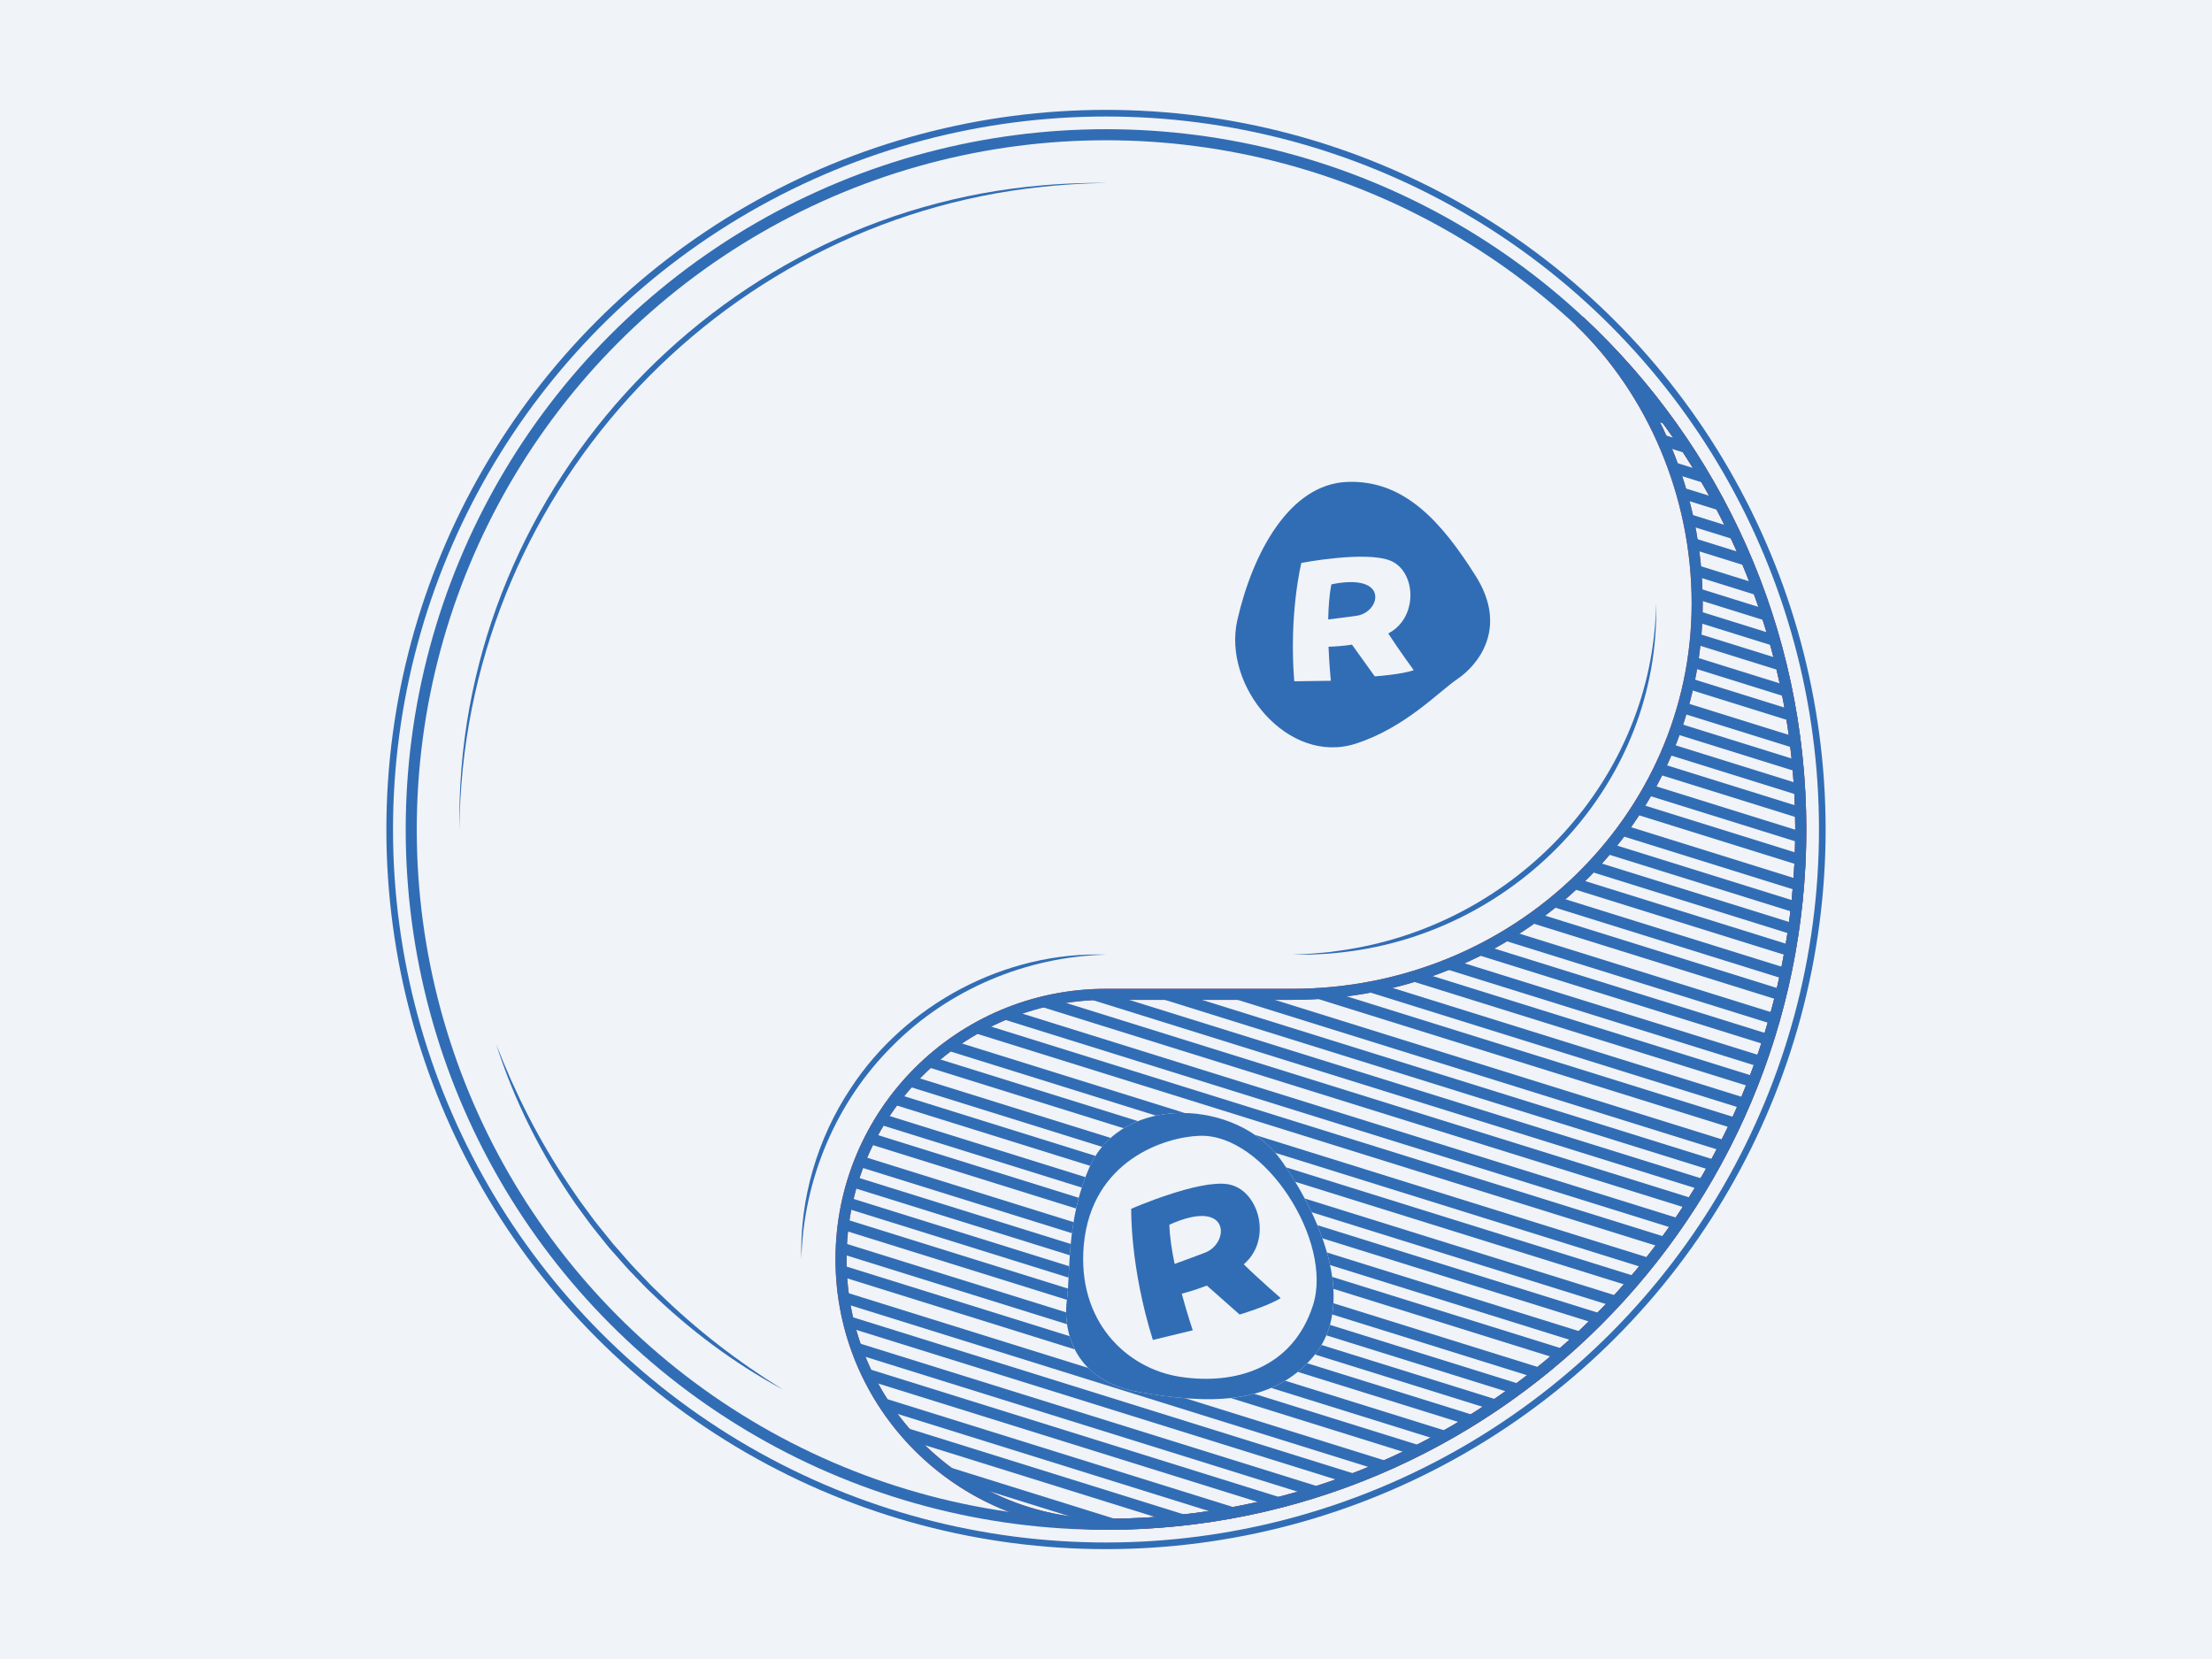 <?xml version="1.0" encoding="UTF-8"?>
<svg id="Vrstva_2" data-name="Vrstva 2" xmlns="http://www.w3.org/2000/svg" viewBox="0 0 2000 1500">
  <defs>
    <style>
      .cls-1 {
        fill: #316db5;
      }

      .cls-2 {
        stroke: #c3363f;
      }

      .cls-2, .cls-3, .cls-4 {
        fill: none;
        stroke-miterlimit: 10;
      }

      .cls-2, .cls-4 {
        stroke-width: 10px;
      }

      .cls-5 {
        fill: #f0f3f7;
      }

      .cls-3 {
        stroke-width: 6px;
      }

      .cls-3, .cls-4 {
        stroke: #316db5;
      }
    </style>
  </defs>
  <g id="Vrstva_2-2" data-name="Vrstva 2">
    <rect class="cls-5" width="2000" height="1500"/>
  </g>
  <g id="Vrstva_3" data-name="Vrstva 3">
    <g>
      <g>
        <path class="cls-1" d="M1203.8,528.33c-1.86,9.23-2.67,20.47-2.9,31.77,6.32-.77,14.91-1.87,25.75-3.37,21.59-2.99,30.23-39.25-22.85-28.4Z"/>
        <path class="cls-1" d="M1334.17,520.62c-30.24-47.82-64.01-87.05-116.27-84.88-52.25,2.18-85.33,64.54-99.11,124.71-13.77,60.17,45.91,131.59,106.93,111.96,44.73-14.38,74.87-46.84,92.3-58.68,17.43-11.84,46.38-45.29,16.14-93.12ZM1243,611.55l-20.59-28.67c-8.26,1.24-15.84,1.72-21.21,1.89.69,17.38,2.11,30.76,2.11,30.76l-33.1.46c-4.97-61.7,6.44-107.04,6.44-107.04,0,0,58.41-11.18,80.62-1.96,22.2,9.23,24.98,47.57,1.86,63.39-1.24.85-2.54,1.65-3.89,2.4,8.55,13.39,23.01,33.17,23.01,33.17-11.46,4.02-35.24,5.58-35.24,5.58Z"/>
      </g>
      <circle class="cls-4" cx="1000" cy="750" r="628.18"/>
      <path class="cls-2" d="M1628.18,750c0-181.43-76.92-344.89-199.92-459.57h0c66.24,63.98,106.27,157.42,106.27,255.05,0,195.26-163.89,353.55-366.04,353.55h-168.49c-132.31,0-239.58,107.26-239.58,239.58s107.26,239.58,239.58,239.58c346.94,0,628.18-281.25,628.18-628.18Z"/>
      <path class="cls-4" d="M1628.18,750c0-181.43-76.92-344.89-199.92-459.57h0c66.24,63.98,106.27,157.42,106.27,255.05,0,195.26-163.89,353.55-366.04,353.55h-168.49c-132.31,0-239.58,107.26-239.58,239.58s107.26,239.58,239.58,239.58c346.94,0,628.18-281.25,628.18-628.18Z"/>
      <path class="cls-1" d="M415.41,750c-4.91-299.59,228.82-557.35,527.22-582.44,13.99-1.27,28.96-1.92,43.02-2.15,0,0,14.35,0,14.35,0,0,0-14.34.37-14.34.37-14.08.57-29.02,1.62-42.9,3.09-296.36,30.83-525.06,283.36-527.34,581.13h0Z"/>
      <path class="cls-1" d="M707.41,1256.11c-43.67-23.46-83.99-53.69-119.61-88.23-3.08-2.78-10.63-10.79-13.66-13.88-2.63-2.75-6.47-6.59-8.9-9.45-3.99-4.57-11.14-12.54-15.03-17.05-1.32-1.61-8.69-10.84-10.16-12.67-6.34-7.64-13.55-17.97-19.46-25.98-30.79-44.28-55.57-93.22-71.94-144.58,17.14,44.16,38.6,86.59,64.95,125.87,4.31,6.38,10.12,15.12,14.73,21.13,2.76,3.66,8.74,12.07,11.55,15.48,3.64,4.52,10.5,12.98,14.14,17.54,3.82,4.45,10.92,12.47,14.83,16.97,2.39,2.84,6.22,6.69,8.79,9.41,1.45,1.51,9.79,10.27,11.1,11.66,1.61,1.57,5.32,5.14,6.95,6.71,33.75,33.11,71.46,62.15,111.73,87.05h0Z"/>
      <circle class="cls-3" cx="1000" cy="750" r="647.66"/>
      <path class="cls-1" d="M1000,863.16c-71.96,1.77-142.35,31.35-193.01,82.44-51.09,50.66-80.66,121.05-82.44,193-1.66-54.22,14.35-109.07,44.45-154.35,49.71-76.2,139.95-124.29,231-121.1h0Z"/>
      <path class="cls-1" d="M1497.39,545.48c3.95,161.22-123.39,296.51-281.31,315.27-4.29.39-11.51,1.33-15.83,1.56-5.3.27-10.58.64-15.87.83h-15.88s15.85-.75,15.85-.75c5.92-.44,11.85-1.06,17.76-1.58,3.37-.46,10.24-1.45,13.72-1.93,155.53-23.55,278.75-154.22,281.57-313.4h0Z"/>
      <path class="cls-1" d="M1128.22,1139.57c21.33-23.04,8.76-64.25-17.8-68.81-26.56-4.56-87.62,22.19-87.62,22.19,0,0-1.19,52.38,19.58,118.57l36.06-8.73s-4.88-14.27-9.95-33.09c5.82-1.52,14-3.93,22.71-7.34l29.63,26.2s25.6-7.63,37.13-14.87c0,0-20.72-18.02-33.4-30.53,1.28-1.16,2.51-2.35,3.65-3.59ZM1062.03,1142.79c-2.56-12.4-4.46-24.89-4.73-35.44,55.31-25.06,54.89,16.71,32.04,25.35-11.48,4.34-20.59,7.67-27.31,10.09Z"/>
      <path class="cls-1" d="M1159.06,1049.99c-39.51-56.78-143.73-61.14-173.47,4.26-21.79,47.94-17.61,97.4-20.93,120.78-3.32,23.38,2.59,72.61,65.05,83.59,62.46,10.98,120.45,12.55,158.04-32.42,37.59-44.97,10.81-119.43-28.7-176.21ZM1187.1,1180.3c-18.39,57.06-70.48,71.99-119.64,64.62-49.16-7.37-93.91-50.52-87.51-119.49,7.08-76.29,73.33-97.48,104.74-98.49,58.69-1.89,121.07,95.48,102.42,153.35Z"/>
      <g>
        <path class="cls-1" d="M1199.22,1207.35l167.94,52.41c3.36-2.42,6.69-4.87,9.99-7.36l-174.65-54.5c-.9,3.23-1.99,6.38-3.28,9.45Z"/>
        <path class="cls-1" d="M1202.59,1143.82l221.89,69.24c2.83-2.59,5.63-5.21,8.41-7.85l-233.12-72.75c1.07,3.8,2.02,7.59,2.82,11.35Z"/>
        <path class="cls-1" d="M1204.55,1188.47l181.94,56.78c3.17-2.48,6.32-4.99,9.44-7.53l-190.3-59.38c-.19,3.43-.54,6.82-1.08,10.14Z"/>
        <path class="cls-1" d="M1205.59,1165.3l201.71,62.95c2.98-2.54,5.94-5.11,8.88-7.7l-211.69-66.06c.51,3.64.88,7.25,1.09,10.82Z"/>
        <path class="cls-1" d="M1112.81,1264.06l162.53,50.72c4.31-2.11,8.6-4.26,12.86-6.46l-154.24-48.13c-6.81,1.82-13.87,3.09-21.15,3.88Z"/>
        <path class="cls-1" d="M1029.71,1258.63c-21.11-3.71-35.76-11.8-45.78-21.78l-221.75-69.2c.45,3.68.98,7.34,1.59,10.97l480.98,150.09c4.69-1.98,9.34-4.02,13.97-6.12l-187.01-58.36c-13.64-1.08-27.7-3.1-42-5.61Z"/>
        <path class="cls-1" d="M1173.41,1240.4l151.56,47.3c3.77-2.28,7.51-4.61,11.23-6.97l-154.24-48.13c-2.76,2.82-5.61,5.41-8.55,7.81Z"/>
        <path class="cls-1" d="M1188.96,1224.7l157.73,49.22c3.55-2.36,7.09-4.74,10.59-7.17l-162.42-50.68c-1.74,2.98-3.7,5.86-5.9,8.63Z"/>
        <path class="cls-1" d="M1149.34,1254.9l150.81,47.06c4.03-2.2,8.04-4.44,12.02-6.72l-150.12-46.85c-4.1,2.48-8.34,4.64-12.71,6.51Z"/>
        <path class="cls-1" d="M934.49,908.1l591.97,184.73c1.89-2.89,3.75-5.8,5.59-8.73l-578.55-180.54c-6.43,1.27-12.78,2.77-19.01,4.54Z"/>
        <path class="cls-1" d="M1195.69,1119.65l246.19,76.83c2.67-2.64,5.32-5.3,7.95-8l-258.72-80.74c1.65,3.96,3.18,7.93,4.58,11.91Z"/>
        <path class="cls-1" d="M1000,899.03c-8.33,0-16.56.43-24.68,1.26l561.96,175.37c1.78-2.93,3.52-5.88,5.26-8.84l-537.68-167.79h-4.86Z"/>
        <path class="cls-1" d="M901.94,919.96l612.2,191.04c2.01-2.86,4-5.73,5.96-8.62l-603.65-188.37c-4.92,1.83-9.76,3.81-14.51,5.95Z"/>
        <path class="cls-1" d="M1185.91,1096.04l271.34,84.68c2.53-2.69,5.05-5.39,7.54-8.12l-285.12-88.97c2.19,4.11,4.27,8.25,6.24,12.42Z"/>
        <path class="cls-1" d="M1153.1,1042.37l334.06,104.25c2.26-2.77,4.51-5.56,6.72-8.38l-359.22-112.1c6.81,4.64,13.04,10.05,18.44,16.23Z"/>
        <path class="cls-1" d="M1037.15,899.03l510.31,159.25c1.67-2.96,3.33-5.94,4.95-8.93l-481.69-150.32h-33.57Z"/>
        <path class="cls-1" d="M877.29,932.81l624.66,194.93c2.12-2.82,4.23-5.65,6.31-8.51l-618.94-193.15c-4.08,2.13-8.09,4.37-12.02,6.72Z"/>
        <path class="cls-1" d="M1071.22,1006.34l-207.52-64.76c-3.41,2.36-6.76,4.81-10.03,7.34l191.62,59.8c8.41-1.79,17.15-2.57,25.94-2.38Z"/>
        <path class="cls-1" d="M996.45,1036.92c2.41-2.89,5-5.58,7.76-8.05l-177.72-55.46c-2.54,2.66-5.01,5.38-7.42,8.16l177.38,55.35Z"/>
        <path class="cls-1" d="M1028.91,1013.69l-184.22-57.49c-2.96,2.52-5.85,5.11-8.68,7.77l180,56.17c4.09-2.49,8.41-4.64,12.9-6.45Z"/>
        <path class="cls-1" d="M803.71,1275.97l300.16,93.67c7.08-1.18,14.11-2.48,21.1-3.89l-329.88-102.94c2.73,4.49,5.61,8.87,8.62,13.16Z"/>
        <path class="cls-1" d="M787.23,1248.81l359.4,112.15c6.19-1.48,12.35-3.05,18.48-4.71l-383.84-119.78c1.87,4.18,3.86,8.29,5.96,12.34Z"/>
        <path class="cls-1" d="M768.56,1200.67l447.1,139.52c5.07-1.85,10.12-3.77,15.13-5.75l-464.96-145.09c.82,3.81,1.73,7.59,2.73,11.33Z"/>
        <path class="cls-1" d="M826.26,1303.56l230.9,72.06c8.31-.75,16.58-1.67,24.8-2.74l-268.32-83.73c4.02,4.97,8.23,9.78,12.62,14.41Z"/>
        <path class="cls-1" d="M872.55,1341.49l116.79,36.45c3.53.15,7.08.25,10.66.25,7.51,0,14.98-.14,22.42-.4l-175.27-54.7c8.04,6.67,16.53,12.82,25.41,18.4Z"/>
        <path class="cls-1" d="M970.65,1105l-191.37-59.72c-1.3,3.07-2.53,6.18-3.7,9.32l193.61,60.42c.42-3.29.9-6.63,1.46-10.02Z"/>
        <path class="cls-1" d="M985.66,1054.1c1.44-3.15,3.06-6.14,4.83-8.97l-178.06-55.57c-2.21,2.77-4.35,5.6-6.43,8.47l179.66,56.07Z"/>
        <path class="cls-1" d="M964.66,1175.03c.42-2.93.71-6.26.96-9.95l-202.4-63.16c-.51,3.33-.94,6.69-1.31,10.07l202.73,63.26c0-.07.02-.14.03-.21Z"/>
        <path class="cls-1" d="M966.67,1144.86l-199.64-62.3c-.78,3.24-1.49,6.52-2.13,9.81l201.26,62.81c.16-3.26.32-6.71.51-10.32Z"/>
        <path class="cls-1" d="M964.76,1197.31c-.53-3.73-.78-7.34-.82-10.73l-203.01-63.35c-.22,3.43-.37,6.87-.44,10.34l204.28,63.75Z"/>
        <path class="cls-1" d="M968.11,1124.76l-195.72-61.08c-1.04,3.16-2.03,6.34-2.94,9.56l197.82,61.73c.23-3.31.51-6.72.84-10.21Z"/>
        <path class="cls-1" d="M967.09,1208.11l-206.61-64.47c.07,3.56.23,7.1.46,10.62l210.83,65.79c-1.98-3.94-3.52-7.95-4.68-11.94Z"/>
        <path class="cls-1" d="M981.4,1064.32l-181.96-56.78c-1.89,2.88-3.71,5.8-5.47,8.77l184.12,57.46c1.01-3.14,2.11-6.29,3.31-9.44Z"/>
        <path class="cls-1" d="M975.37,1082.99l-186.27-58.13c-1.61,2.97-3.15,5.98-4.63,9.03l188.53,58.83c.71-3.22,1.49-6.47,2.37-9.74Z"/>
        <path class="cls-1" d="M1171.09,1068.53l302.34,94.35c2.39-2.73,4.75-5.49,7.09-8.26l-317.74-99.15c2.85,4.27,5.63,8.64,8.31,13.07Z"/>
        <path class="cls-1" d="M1103,899.03l454,141.67c1.57-3,3.11-6.01,4.63-9.03l-425.06-132.64h-33.57Z"/>
        <path class="cls-1" d="M1558.89,462.95c-2.17-4.21-4.38-8.39-6.63-12.55l-33.52-10.46c1.16,3.81,2.27,7.65,3.31,11.51l36.85,11.5Z"/>
        <path class="cls-1" d="M1511.53,385.3c-3.27-4.58-6.6-9.11-9.99-13.59l-13.96-4.36c2.35,4.15,4.62,8.35,6.81,12.6l17.14,5.35Z"/>
        <path class="cls-1" d="M1571.51,488.91c-1.89-4.12-3.82-8.21-5.79-12.28l-40.54-12.65c.86,3.72,1.67,7.47,2.41,11.23l43.92,13.7Z"/>
        <path class="cls-1" d="M1529.18,411.36c-2.84-4.43-5.74-8.83-8.69-13.19l-20.24-6.32c1.88,4.02,3.7,8.08,5.43,12.17l23.5,7.33Z"/>
        <path class="cls-1" d="M1428.27,290.43c1.41,1.37,2.81,2.75,4.2,4.14l.28.09c-1.49-1.41-2.98-2.83-4.48-4.23Z"/>
        <path class="cls-1" d="M1488.06,354.49c-3.88-4.78-7.83-9.51-11.85-14.17l-7.19-2.24c3.07,4.34,6.04,8.76,8.92,13.26l10.12,3.16Z"/>
        <path class="cls-1" d="M1463.84,326.39c-4.59-5.02-9.26-9.97-14.01-14.85l-2.18-.68c4,4.59,7.88,9.29,11.64,14.11l4.55,1.42Z"/>
        <path class="cls-1" d="M1515.12,428.74l30.34,9.47c-2.47-4.31-4.99-8.59-7.56-12.83l-27.03-8.44c1.48,3.9,2.9,7.84,4.25,11.8Z"/>
        <path class="cls-1" d="M1620.65,652.5c-.58-3.69-1.17-7.37-1.81-11.04l-90.98-28.39c-.66,3.29-1.37,6.56-2.12,9.81l94.92,29.62Z"/>
        <path class="cls-1" d="M1626.07,698.22c-.29-3.6-.62-7.2-.98-10.78l-108.04-33.71c-1.05,3.17-2.15,6.32-3.29,9.45l112.31,35.05Z"/>
        <path class="cls-1" d="M1591.98,539.33c-1.41-3.96-2.87-7.91-4.36-11.83l-54.81-17.11c.35,3.58.65,7.16.89,10.75l58.28,18.19Z"/>
        <path class="cls-1" d="M776.45,1224.89l405.47,126.53c5.58-1.69,11.13-3.45,16.64-5.28l-426.31-133.03c1.3,3.97,2.7,7.9,4.2,11.78Z"/>
        <path class="cls-1" d="M1623.98,677.02c-.42-3.64-.86-7.27-1.35-10.9l-99.92-31.18c-.87,3.22-1.79,6.43-2.75,9.62l104.02,32.46Z"/>
        <path class="cls-1" d="M1599.65,562.27c-1.22-3.9-2.49-7.79-3.78-11.66l-61.61-19.23c.14,3.51.22,7.03.26,10.56l65.13,20.33Z"/>
        <path class="cls-1" d="M1609.12,595.85l-75.62-23.6c-.26,3.41-.58,6.8-.94,10.18l79.31,24.75c-.88-3.79-1.79-7.57-2.74-11.33Z"/>
        <path class="cls-1" d="M1616.87,630.76c-.72-3.74-1.47-7.46-2.25-11.18l-83.44-26.04c-.47,3.34-.98,6.68-1.55,9.99l87.24,27.23Z"/>
        <path class="cls-1" d="M1581.79,512.66c-1.65-4.04-3.34-8.06-5.07-12.06l-47.16-14.72c.61,3.65,1.17,7.32,1.67,11l50.56,15.78Z"/>
        <path class="cls-1" d="M1302.36,874.64l288.21,89.94c1.14-3.13,2.25-6.28,3.34-9.43l-276.93-86.42c-4.82,2.07-9.69,4.04-14.62,5.91Z"/>
        <path class="cls-1" d="M1331.7,862.03l265.65,82.9c1.03-3.17,2.04-6.34,3.02-9.53l-255.87-79.85c-4.22,2.24-8.48,4.4-12.8,6.48Z"/>
        <path class="cls-1" d="M1356.13,849.1l247,77.08c.93-3.2,1.84-6.41,2.73-9.62l-238.27-74.35c-3.77,2.37-7.59,4.67-11.46,6.9Z"/>
        <path class="cls-1" d="M1400.54,818.92l213.01,66.47c.72-3.27,1.41-6.54,2.08-9.83l-205.83-64.23c-3.04,2.58-6.13,5.11-9.25,7.59Z"/>
        <path class="cls-1" d="M1381,833.37l228.02,71.16c.82-3.23,1.61-6.48,2.38-9.73l-220.2-68.72c-3.35,2.49-6.75,4.92-10.2,7.29Z"/>
        <path class="cls-1" d="M1177.9,898.91l389.27,121.47c1.45-3.03,2.87-6.08,4.27-9.14l-365.47-114.05c-9.26.91-18.62,1.49-28.07,1.72Z"/>
        <path class="cls-1" d="M1270.28,885.17l313.29,97.76c1.24-3.1,2.46-6.21,3.65-9.34l-299.96-93.61c-5.6,1.85-11.26,3.58-16.98,5.18Z"/>
        <path class="cls-1" d="M1228.81,894.25l346.6,108.16c1.35-3.07,2.67-6.15,3.97-9.24l-329.68-102.88c-6.89,1.51-13.85,2.83-20.88,3.96Z"/>
        <path class="cls-1" d="M1506.38,681.68l121.06,37.78c-.17-3.56-.36-7.12-.59-10.66l-116.61-36.39c-1.24,3.11-2.52,6.2-3.85,9.27Z"/>
        <path class="cls-1" d="M1498.01,699.61l130.09,40.6c-.05-3.53-.14-7.04-.25-10.55l-125.43-39.14c-1.43,3.06-2.9,6.09-4.41,9.1Z"/>
        <path class="cls-1" d="M1487.81,718.45l140.24,43.76c.07-3.47.11-6.95.12-10.44l-135.35-42.24c-1.63,3-3.3,5.97-5.01,8.91Z"/>
        <path class="cls-1" d="M1534.12,562.37l72.13,22.51c-1.04-3.84-2.13-7.67-3.25-11.49l-68.53-21.39c-.07,3.47-.18,6.92-.35,10.37Z"/>
        <path class="cls-1" d="M1477.12,735.66l150.24,46.88c.18-3.44.31-6.89.43-10.34l-145.08-45.27c-1.82,2.94-3.68,5.85-5.59,8.73Z"/>
        <path class="cls-1" d="M1450.16,771.29l173.53,54.15c.4-3.37.79-6.74,1.13-10.12l-167.73-52.34c-2.27,2.8-4.58,5.58-6.94,8.31Z"/>
        <path class="cls-1" d="M1435.54,787.27l185.48,57.88c.51-3.33.98-6.68,1.43-10.03l-179.29-55.95c-2.5,2.74-5.04,5.44-7.62,8.1Z"/>
        <path class="cls-1" d="M1463.45,754.88l162.31,50.65c.3-3.4.56-6.81.8-10.22l-156.82-48.94c-2.05,2.87-4.16,5.7-6.29,8.51Z"/>
        <path class="cls-1" d="M1419.49,802.82l198.24,61.86c.61-3.3,1.2-6.61,1.75-9.93l-191.62-59.8c-2.75,2.66-5.54,5.28-8.37,7.86Z"/>
      </g>
    </g>
  </g>
</svg>